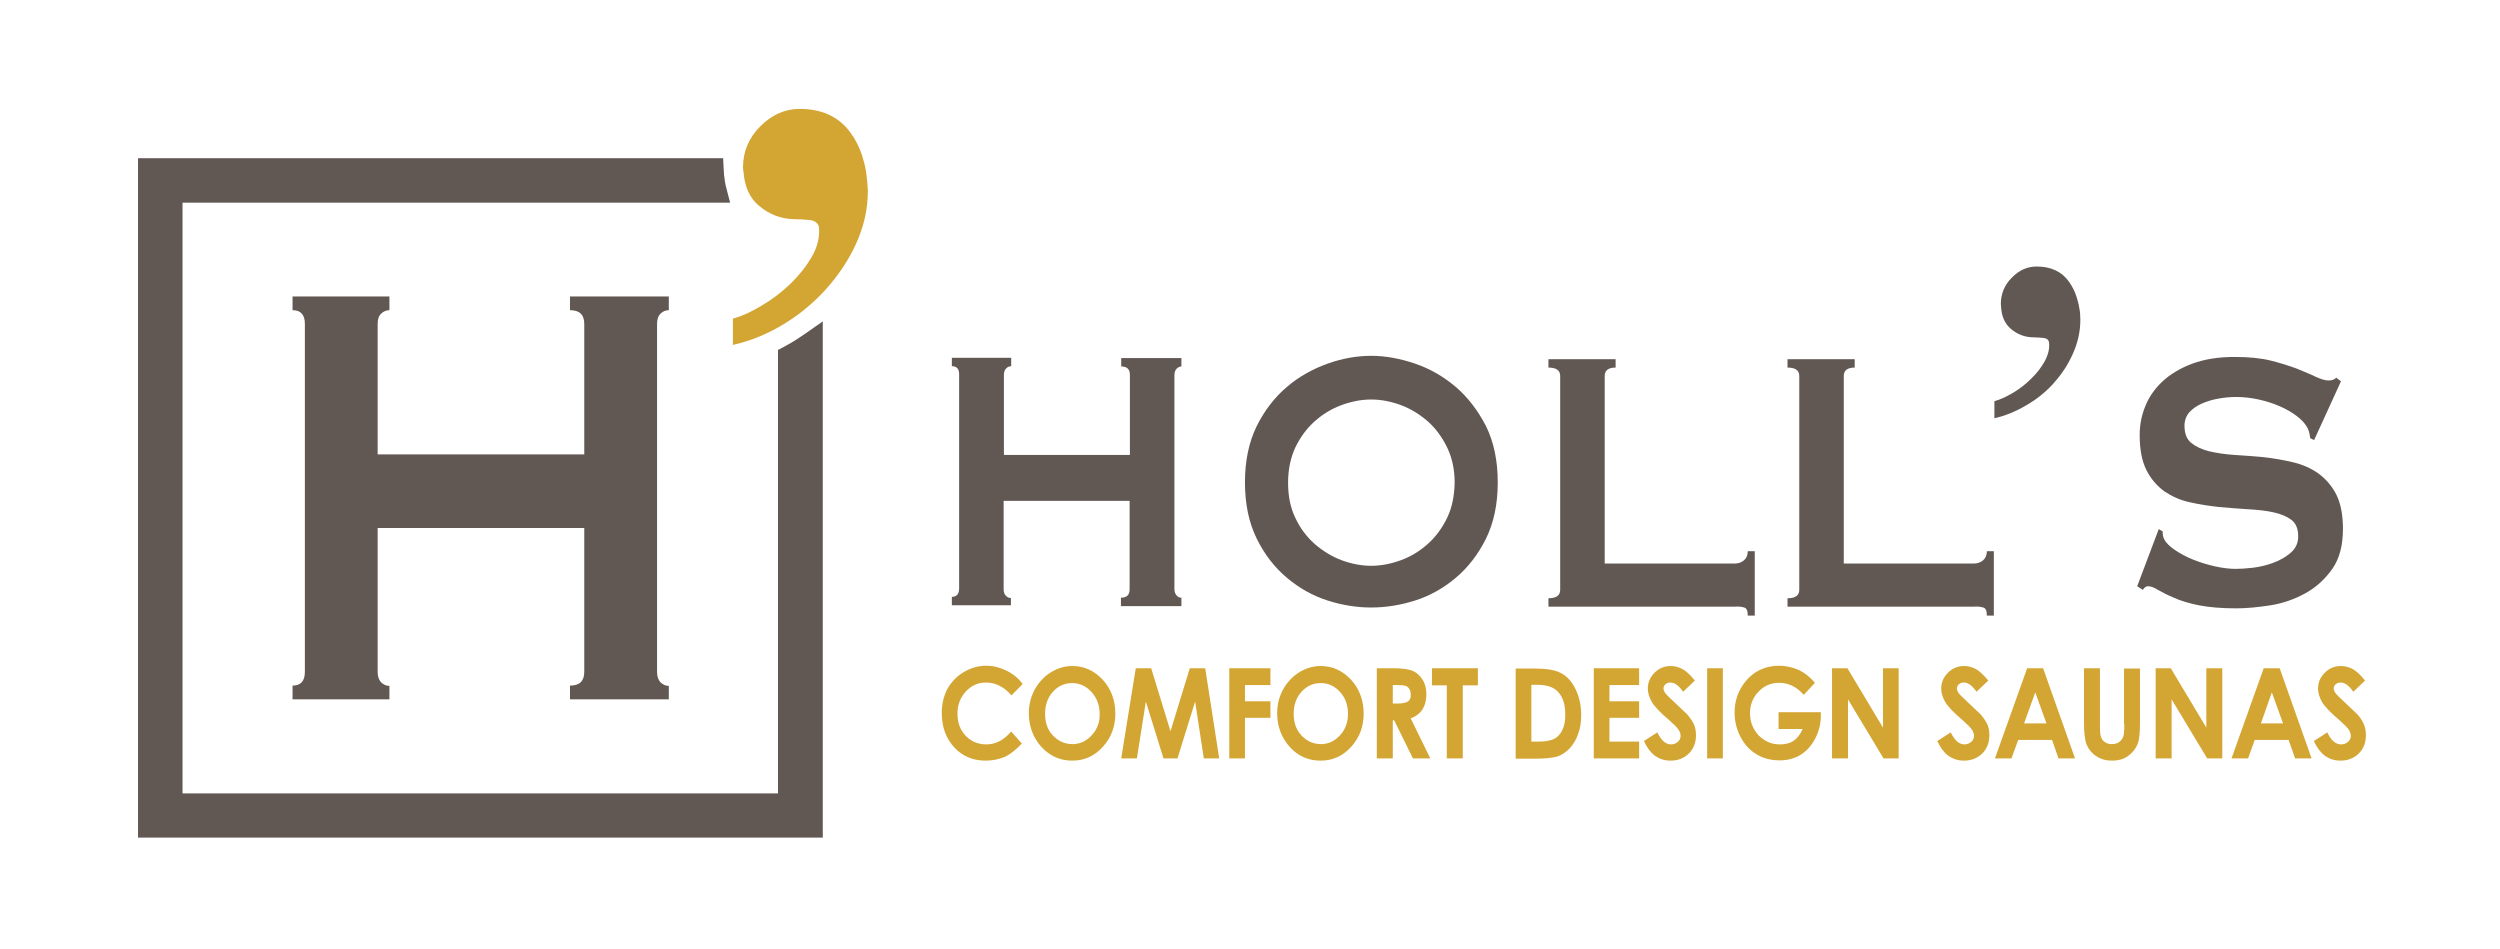 <?xml version="1.0" encoding="utf-8"?>
<!-- Generator: Adobe Illustrator 23.0.6, SVG Export Plug-In . SVG Version: 6.00 Build 0)  -->
<svg version="1.1" id="Calque_1" xmlns="http://www.w3.org/2000/svg" xmlns:xlink="http://www.w3.org/1999/xlink" x="0px" y="0px"
	 viewBox="0 0 893 339" style="enable-background:new 0 0 893 339;" xml:space="preserve">
<style type="text/css">
	.st0{fill:#615854;}
	.st1{fill:#D3A532;}
</style>
<g>
	<path class="st0" d="M283.5,121.9c-1.1,0.7-2.3,1.3-3.5,2l-2.1,1.1v158.4H65.2v-211h195.6l-1.3-5c-0.5-1.7-0.7-3.5-0.9-5.2l0-0.4
		c0-0.3-0.1-0.9-0.1-1.5l-0.2-3.8h-209v242.7h244.6V114.8l-6.3,4.4C286.1,120.2,284.8,121.1,283.5,121.9"/>
	<path class="st1" d="M309.4,61.6c-0.3-2.2-0.9-4.2-1.5-6.2c-1-2.9-2.3-5.6-4.1-8c-4.1-5.7-10.2-8.5-18.2-8.5c-5.2,0-9.9,2.1-14,6.2
		c-4.1,4.1-6.2,9-6.2,14.7c0,0.7,0.1,1.2,0.2,1.8c0.4,5,2.1,9,5.4,11.8c3.7,3.2,8.1,4.9,13.1,4.9c1.6,0,3.3,0.1,5.1,0.3
		c1.8,0.2,2.9,1,3.3,2.3c0.4,3.5-0.4,7.1-2.4,10.6c-2,3.5-4.6,6.8-7.7,9.8c-3.1,3-6.6,5.7-10.4,7.9c-3.8,2.3-7.2,3.8-10.2,4.6v9.4
		c6.2-1.4,12.2-3.8,18.1-7.4c5.5-3.3,10.3-7.3,14.5-11.8c0.3-0.3,0.6-0.6,0.8-0.9c4.4-4.9,8-10.3,10.7-16.3c2.7-6,4.1-12.2,4.1-18.7
		C309.9,66,309.7,63.8,309.4,61.6"/>
	<path class="st0" d="M236,112c0.8-0.8,1.8-1.2,2.9-1.2v-4.9h-35.3v4.9c3.4,0,5.1,1.6,5.1,4.9v46.6h-73.8v-46.6
		c0-1.7,0.4-2.9,1.3-3.7c0.8-0.8,1.8-1.2,2.9-1.2v-4.9h-34.6v4.9c2.9,0,4.4,1.6,4.4,4.9V240c0,3.3-1.5,4.9-4.4,4.9v4.9h34.6V245
		c-1.1,0-2-0.4-2.9-1.2c-0.8-0.8-1.3-2.1-1.3-3.7v-51.5h73.8V240c0,3.3-1.7,4.9-5.1,4.9v4.9h35.3V245c-1.1,0-2-0.4-2.9-1.2
		c-0.8-0.8-1.3-2.1-1.3-3.7V115.7C234.7,114.1,235.1,112.8,236,112"/>
</g>
<g>
	<g>
		<path class="st0" d="M733.2,137.3c0.2-0.2,0.4-0.4,0.5-0.6c2.8-3.1,5.1-6.6,6.8-10.5c1.7-3.8,2.6-7.8,2.6-12
			c0-1.5-0.1-2.9-0.4-4.3c-0.2-1.4-0.6-2.7-1-4c-0.6-1.9-1.5-3.6-2.6-5.2c-2.6-3.7-6.5-5.5-11.6-5.5c-3.3,0-6.3,1.3-8.9,4
			c-2.6,2.6-3.9,5.8-3.9,9.4c0,0.4,0.1,0.8,0.1,1.2c0.2,3.2,1.3,5.8,3.4,7.6c2.4,2.1,5.2,3.1,8.3,3.1c1,0,2.1,0.1,3.3,0.2
			c1.2,0.1,1.9,0.6,2.1,1.5c0.3,2.3-0.3,4.5-1.5,6.8c-1.3,2.3-2.9,4.4-4.9,6.3c-2,2-4.2,3.7-6.6,5.1c-2.4,1.4-4.6,2.4-6.5,2.9v6.1
			c4-0.9,7.8-2.5,11.5-4.7C727.4,142.7,730.5,140.2,733.2,137.3"/>
		<path class="st0" d="M361.1,213.6c-0.7,0-1.2-0.2-1.8-0.8c-0.5-0.5-0.8-1.3-0.8-2.3v-31.6h45v31.6c0,2-1,3-3.1,3v3H422v-3
			c-0.7,0-1.2-0.2-1.7-0.8c-0.5-0.5-0.8-1.3-0.8-2.3v-76.4c0-1,0.3-1.8,0.8-2.3c0.5-0.5,1.1-0.8,1.7-0.8v-3h-21.5v3
			c2.1,0,3.1,1,3.1,3v28.6h-45v-28.6c0-1,0.3-1.8,0.8-2.3c0.5-0.5,1.1-0.8,1.8-0.8v-3H340v3c1.8,0,2.6,1,2.6,3v76.4c0,2-0.9,3-2.6,3
			v3h21.1V213.6z"/>
		<path class="st0" d="M516.9,185c-1.8,3.7-4.1,6.8-6.9,9.3c-2.8,2.5-6,4.5-9.6,5.8c-3.5,1.3-7.1,2-10.6,2c-3.5,0-7.1-0.7-10.6-2
			c-3.5-1.3-6.7-3.3-9.6-5.8c-2.8-2.5-5.2-5.6-6.9-9.3c-1.8-3.7-2.6-7.9-2.6-12.6c0-4.7,0.9-8.9,2.6-12.6c1.8-3.7,4.1-6.8,6.9-9.3
			c2.8-2.5,6-4.5,9.6-5.8c3.5-1.3,7.1-2,10.6-2c3.5,0,7.1,0.7,10.6,2c3.5,1.3,6.7,3.3,9.6,5.8c2.8,2.5,5.1,5.6,6.9,9.3
			c1.8,3.7,2.7,7.9,2.7,12.6C519.5,177.1,518.7,181.3,516.9,185 M520,138.2c-4.4-3.7-9.2-6.5-14.5-8.3c-5.3-1.8-10.5-2.8-15.7-2.8
			c-5.1,0-10.3,0.9-15.6,2.8c-5.3,1.9-10.2,4.6-14.5,8.3c-4.4,3.7-8,8.4-10.8,14c-2.8,5.7-4.2,12.4-4.2,20.1
			c0,7.7,1.4,14.4,4.2,20.1c2.8,5.7,6.4,10.3,10.8,14c4.4,3.7,9.2,6.4,14.5,8.1c5.3,1.7,10.5,2.5,15.6,2.5c5.1,0,10.3-0.8,15.7-2.5
			c5.3-1.7,10.1-4.4,14.5-8.1c4.4-3.7,8-8.4,10.8-14c2.8-5.7,4.2-12.4,4.2-20.1c0-7.7-1.4-14.4-4.2-20.1
			C527.9,146.6,524.3,141.9,520,138.2"/>
		<path class="st0" d="M623,217c0.9,0.2,1.3,1.2,1.3,2.9h2.5v-23h-2.5c0,1.3-0.4,2.4-1.3,3.2c-0.9,0.8-2,1.2-3.4,1.2h-46.4v-67
			c0-2,1.3-3,3.9-3v-3h-24v3c2.8,0,4.2,1,4.2,3v76.4c0,2-1.4,3-4.2,3v3h66.5C621,216.6,622.1,216.7,623,217"/>
		<path class="st0" d="M708.4,217c0.9,0.2,1.3,1.2,1.3,2.9h2.5v-23h-2.5c0,1.3-0.4,2.4-1.3,3.2c-0.9,0.8-2,1.2-3.4,1.2h-46.4v-67
			c0-2,1.3-3,3.9-3v-3h-24v3c2.8,0,4.2,1,4.2,3v76.4c0,2-1.4,3-4.2,3v3h66.5C706.3,216.6,707.5,216.7,708.4,217"/>
		<path class="st0" d="M818.4,197.3c-1.8,1.6-3.9,2.8-6.3,3.7c-2.4,0.9-4.9,1.5-7.4,1.8c-2.5,0.3-4.6,0.4-6.2,0.4
			c-2.1,0-4.6-0.3-7.3-0.9c-2.7-0.6-5.3-1.4-7.8-2.4c-2.5-1-4.7-2.2-6.6-3.5c-1.9-1.3-3.2-2.6-3.8-3.9c-0.4-0.8-0.5-1.7-0.5-2.7
			l-1.4-0.8l-7.7,20.4l2,1.3c0.6-0.9,1.2-1.3,1.8-1.3c1,0,2.2,0.4,3.6,1.3c1.4,0.8,3.3,1.8,5.7,2.8c2.4,1.1,5.4,2,8.9,2.7
			c3.6,0.7,8,1.1,13.3,1.1c3.8,0,7.9-0.4,12.4-1.1c4.4-0.7,8.6-2.2,12.4-4.3c3.8-2.1,7-5,9.6-8.7c2.6-3.7,3.8-8.5,3.8-14.3
			c0-5-0.8-9.1-2.4-12.3c-1.6-3.1-3.8-5.6-6.4-7.5c-2.7-1.9-5.7-3.2-9.1-4c-3.4-0.8-6.9-1.4-10.4-1.8c-3.5-0.3-7-0.6-10.4-0.8
			c-3.4-0.2-6.4-0.7-9.1-1.3c-2.7-0.7-4.8-1.7-6.4-3c-1.6-1.3-2.4-3.4-2.4-6.1c0-1.9,0.6-3.5,1.7-4.8c1.2-1.3,2.6-2.3,4.4-3.1
			c1.8-0.8,3.7-1.4,5.9-1.8c2.2-0.4,4.3-0.6,6.4-0.6c2.7,0,5.4,0.3,8.1,0.9c2.7,0.6,5.2,1.4,7.5,2.4c2.3,1,4.4,2.2,6.1,3.5
			c1.7,1.3,2.9,2.6,3.7,4c0.6,1,0.9,2.3,1.1,3.9l1.4,0.7l9.6-21l-1.7-1.3c-0.6,0.7-1.5,1-2.8,1c-1.2,0-2.7-0.5-4.5-1.3
			c-1.8-0.9-4.1-1.8-6.7-2.9c-2.7-1-5.8-2-9.4-2.9c-3.6-0.9-7.9-1.3-12.9-1.3c-5.8,0-10.8,0.8-15.1,2.4c-4.3,1.6-7.8,3.7-10.6,6.3
			c-2.8,2.6-4.9,5.6-6.2,8.9c-1.4,3.4-2,6.8-2,10.3c0,5.2,0.8,9.3,2.4,12.5c1.6,3.2,3.8,5.7,6.4,7.6c2.7,1.8,5.7,3.2,9.1,3.9
			c3.4,0.8,6.9,1.3,10.4,1.7c3.5,0.3,7,0.6,10.4,0.8c3.4,0.2,6.4,0.5,9.1,1.1c2.7,0.6,4.8,1.5,6.4,2.7c1.6,1.2,2.4,3.2,2.4,5.7
			C821,193.6,820.2,195.7,818.4,197.3"/>
	</g>
	<g>
		<path class="st1" d="M352.2,243.8c3.4,0,6.4,1.5,9.1,4.6l4-4.1c-1.6-2.1-3.6-3.7-5.9-4.8c-2.3-1.1-4.6-1.7-7.1-1.7
			c-2.9,0-5.6,0.8-8.1,2.3c-2.5,1.5-4.4,3.5-5.8,6c-1.3,2.5-2,5.3-2,8.6c0,5,1.5,9,4.4,12.2c2.9,3.2,6.7,4.8,11.3,4.8
			c2.5,0,4.7-0.5,6.7-1.3c2-0.9,4-2.5,6.2-4.8l-3.8-4.3c-1.6,1.8-3.1,3-4.5,3.6c-1.4,0.7-2.9,1-4.5,1c-1.9,0-3.7-0.5-5.2-1.4
			c-1.6-1-2.8-2.3-3.7-3.9c-0.9-1.7-1.3-3.6-1.3-5.7c0-3.1,1-5.7,2.9-7.8C346.9,244.9,349.3,243.8,352.2,243.8"/>
		<path class="st1" d="M390,262.6c-1.9,2.1-4.2,3.2-6.9,3.2c-2.4,0-4.5-0.8-6.3-2.4c-2.4-2.1-3.5-4.9-3.5-8.4c0-3.2,0.9-5.8,2.8-7.9
			c1.9-2.1,4.2-3.1,6.9-3.1c2.7,0,5,1.1,6.9,3.2c1.9,2.1,2.9,4.7,2.9,7.8C392.9,258,391.9,260.5,390,262.6 M383.1,237.9
			c-2.8,0-5.4,0.8-7.8,2.3c-2.4,1.5-4.3,3.6-5.7,6.1c-1.4,2.6-2.1,5.4-2.1,8.5c0,4.6,1.5,8.6,4.4,11.9c3,3.3,6.7,5,11.1,5
			c4.3,0,7.9-1.6,10.9-4.9c3-3.3,4.5-7.2,4.5-11.9c0-4.7-1.5-8.8-4.5-12.1C390.9,239.6,387.3,237.9,383.1,237.9"/>
		<polygon class="st1" points="425,238.7 418.1,261.2 411.2,238.7 405.7,238.7 400.5,270.9 406.1,270.9 409.3,250.6 415.6,270.9 
			420.6,270.9 426.9,250.6 430,270.9 435.5,270.9 430.5,238.7 		"/>
		<polygon class="st1" points="439.1,238.7 439.1,270.9 444.7,270.9 444.7,256.4 453.8,256.4 453.8,250.5 444.7,250.5 444.7,244.7 
			453.8,244.7 453.8,238.7 		"/>
		<g>
			<path class="st1" d="M478.7,262.6c-1.9,2.1-4.2,3.2-6.8,3.2c-2.4,0-4.5-0.8-6.3-2.4c-2.4-2.1-3.5-4.9-3.5-8.4
				c0-3.2,0.9-5.8,2.8-7.9c1.9-2.1,4.2-3.1,6.9-3.1c2.7,0,5,1.1,6.9,3.2c1.9,2.1,2.8,4.7,2.8,7.8C481.5,258,480.6,260.5,478.7,262.6
				 M471.8,237.9c-2.8,0-5.4,0.8-7.8,2.3c-2.4,1.5-4.3,3.6-5.7,6.1c-1.4,2.6-2.1,5.4-2.1,8.5c0,4.6,1.5,8.6,4.4,11.9
				c2.9,3.3,6.7,5,11.1,5c4.3,0,7.9-1.6,10.9-4.9c3-3.3,4.5-7.2,4.5-11.9c0-4.7-1.5-8.8-4.5-12.1C479.6,239.6,476,237.9,471.8,237.9
				"/>
			<path class="st1" d="M503,250.5c-0.7,0.5-1.9,0.8-3.7,0.8h-1.8v-6.6h1.5c1.5,0,2.5,0.1,3.1,0.3c0.6,0.2,1,0.6,1.3,1.1
				c0.3,0.5,0.5,1.1,0.5,1.8C504,249.2,503.7,250,503,250.5 M508.1,253.4c0.9-1.4,1.4-3.2,1.4-5.3c0-2-0.4-3.8-1.3-5.2
				c-0.9-1.5-2-2.5-3.4-3.2c-1.4-0.6-3.7-1-7-1h-6v32.2h5.7v-13.6h0.5l6.7,13.6h6.2l-7-14.3C505.8,255.9,507.2,254.8,508.1,253.4"/>
		</g>
		<polygon class="st1" points="511.5,238.7 511.5,244.8 516.8,244.8 516.8,270.9 522.5,270.9 522.5,244.8 527.9,244.8 527.9,238.7 
					"/>
		<g>
			<path class="st1" d="M558.1,260.7c-0.7,1.5-1.7,2.6-2.9,3.2c-1.2,0.6-3,1-5.6,1H547v-20.3h1.9c3.5,0,6.1,0.8,7.6,2.5
				c1.8,1.9,2.6,4.5,2.6,8C559.2,257.3,558.8,259.2,558.1,260.7 M557.7,240.5c-2.1-1.2-5.3-1.7-9.6-1.7h-6.7v32.2h6.8
				c3.8,0,6.5-0.3,8.1-0.8c1.6-0.5,3-1.5,4.3-2.8c1.3-1.4,2.4-3.1,3.1-5.2c0.8-2.1,1.1-4.4,1.1-6.8c0-3.5-0.7-6.5-2-9.2
				C561.5,243.5,559.8,241.6,557.7,240.5"/>
		</g>
		<polygon class="st1" points="569.3,238.7 569.3,270.9 585.5,270.9 585.5,264.9 574.9,264.9 574.9,256.4 585.5,256.4 585.5,250.5 
			574.9,250.5 574.9,244.7 585.5,244.7 585.5,238.7 		"/>
		<g>
			<path class="st1" d="M602.7,255.2c-0.5-0.5-1.8-1.7-3.9-3.7c-2.3-2.1-3.7-3.5-4.1-4.1c-0.3-0.5-0.5-1-0.5-1.5
				c0-0.5,0.2-1,0.7-1.5c0.5-0.4,1.1-0.6,1.8-0.6c1.5,0,3,1.1,4.5,3.3l4.2-4c-1.6-2-3-3.3-4.4-4.1c-1.3-0.7-2.8-1.1-4.2-1.1
				c-2.3,0-4.2,0.8-5.8,2.4c-1.6,1.6-2.4,3.5-2.4,5.7c0,1.5,0.5,3.1,1.4,4.7c0.9,1.6,3,3.8,6.3,6.6c1.7,1.5,2.8,2.6,3.3,3.4
				c0.5,0.7,0.7,1.5,0.7,2.2c0,0.8-0.3,1.5-1,2.1c-0.7,0.6-1.5,0.9-2.4,0.9c-1.9,0-3.5-1.4-4.9-4.3l-4.8,3.1c1.1,2.4,2.5,4.2,4,5.3
				c1.6,1.1,3.4,1.7,5.5,1.7c2.7,0,4.9-0.9,6.6-2.6c1.7-1.7,2.5-3.9,2.5-6.5c0-1.4-0.2-2.6-0.7-3.8
				C604.6,257.7,603.8,256.5,602.7,255.2"/>
		</g>
		<rect x="609.8" y="238.7" class="st1" width="5.6" height="32.2"/>
		<g>
			<path class="st1" d="M635.3,254.6v5.8h8.6c-0.8,1.9-1.9,3.3-3.2,4.2c-1.3,0.9-3,1.3-4.9,1.3c-3,0-5.5-1.1-7.6-3.2
				c-2-2.2-3.1-4.8-3.1-7.9c0-3,1-5.6,3-7.7c2-2.1,4.4-3.2,7.4-3.2c3.3,0,6.3,1.4,8.8,4.3l4-4.3c-1.8-2.1-3.7-3.6-5.6-4.5
				c-2.2-1-4.7-1.6-7.2-1.6c-4.9,0-9,1.9-12,5.6c-2.6,3.2-3.9,6.9-3.9,11.1c0,3.1,0.7,6,2.1,8.7c1.4,2.7,3.3,4.8,5.7,6.2
				c2.4,1.5,5.2,2.2,8.3,2.2c2.9,0,5.4-0.7,7.5-2c2.1-1.3,3.9-3.3,5.2-5.8c1.3-2.5,2-5.2,2-8l0-1.4H635.3z"/>
		</g>
		<polygon class="st1" points="672.6,238.7 672.6,259.9 659.9,238.7 654.4,238.7 654.4,270.9 660.1,270.9 660.1,249.8 672.8,270.9 
			678.2,270.9 678.2,238.7 		"/>
		<g>
			<path class="st1" d="M707.5,255.2c-0.5-0.5-1.8-1.7-3.9-3.7c-2.3-2.1-3.7-3.5-4.1-4.1c-0.3-0.5-0.5-1-0.5-1.5
				c0-0.5,0.2-1,0.7-1.5c0.5-0.4,1.1-0.6,1.8-0.6c1.5,0,3,1.1,4.5,3.3l4.2-4c-1.6-2-3-3.3-4.4-4.1c-1.3-0.7-2.7-1.1-4.2-1.1
				c-2.3,0-4.2,0.8-5.8,2.4c-1.6,1.6-2.4,3.5-2.4,5.7c0,1.5,0.5,3.1,1.4,4.7c0.9,1.6,3,3.8,6.3,6.6c1.7,1.5,2.8,2.6,3.3,3.4
				c0.5,0.7,0.7,1.5,0.7,2.2c0,0.8-0.3,1.5-1,2.1c-0.7,0.6-1.5,0.9-2.4,0.9c-1.9,0-3.5-1.4-4.9-4.3l-4.8,3.1c1.1,2.4,2.5,4.2,4,5.3
				c1.6,1.1,3.4,1.7,5.5,1.7c2.7,0,4.9-0.9,6.6-2.6c1.7-1.7,2.5-3.9,2.5-6.5c0-1.4-0.2-2.6-0.7-3.8
				C709.4,257.7,708.6,256.5,707.5,255.2"/>
		</g>
		<path class="st1" d="M727,247.3l4,11.1H723L727,247.3z M724.1,238.7l-11.5,32.2h5.9l2.4-6.6H733l2.3,6.6h5.9l-11.4-32.2H724.1z"/>
		<g>
			<path class="st1" d="M758.8,258.8c0,2.2-0.1,3.6-0.4,4.4c-0.3,0.8-0.8,1.4-1.5,1.9c-0.7,0.5-1.6,0.7-2.6,0.7
				c-0.9,0-1.7-0.2-2.4-0.7c-0.7-0.4-1.1-1-1.4-1.8c-0.3-0.7-0.4-2-0.4-3.8v-20.8h-5.7v19.2c0,3.8,0.3,6.6,1,8.2
				c0.7,1.6,1.8,3,3.4,4c1.6,1.1,3.5,1.6,5.6,1.6c1.6,0,3.1-0.3,4.3-0.8c1.2-0.6,2.3-1.4,3.3-2.6c1-1.2,1.6-2.4,1.9-3.6
				c0.3-1.3,0.5-3.5,0.5-6.7v-19.2h-5.7V258.8z"/>
		</g>
		<polygon class="st1" points="788.1,238.7 788.1,259.9 775.4,238.7 770,238.7 770,270.9 775.7,270.9 775.7,249.8 788.4,270.9 
			793.8,270.9 793.8,238.7 		"/>
		<path class="st1" d="M811.5,247.3l4,11.1h-7.9L811.5,247.3z M808.6,238.7l-11.5,32.2h5.9l2.4-6.6h12.1l2.3,6.6h5.9l-11.4-32.2
			H808.6z"/>
		<g>
			<path class="st1" d="M842.1,255.2c-0.5-0.5-1.8-1.7-3.9-3.7c-2.3-2.1-3.7-3.5-4.1-4.1c-0.3-0.5-0.5-1-0.5-1.5
				c0-0.5,0.2-1,0.7-1.5c0.5-0.4,1.1-0.6,1.8-0.6c1.5,0,3,1.1,4.5,3.3l4.2-4c-1.6-2-3-3.3-4.4-4.1c-1.3-0.7-2.8-1.1-4.2-1.1
				c-2.3,0-4.2,0.8-5.8,2.4c-1.6,1.6-2.4,3.5-2.4,5.7c0,1.5,0.5,3.1,1.4,4.7c0.9,1.6,3,3.8,6.3,6.6c1.7,1.5,2.8,2.6,3.3,3.4
				c0.5,0.7,0.7,1.5,0.7,2.2c0,0.8-0.3,1.5-1,2.1c-0.7,0.6-1.5,0.9-2.5,0.9c-1.9,0-3.5-1.4-4.9-4.3l-4.8,3.1c1.1,2.4,2.5,4.2,4,5.3
				c1.6,1.1,3.4,1.7,5.5,1.7c2.7,0,4.9-0.9,6.6-2.6c1.7-1.7,2.5-3.9,2.5-6.5c0-1.4-0.2-2.6-0.7-3.8
				C844,257.7,843.2,256.5,842.1,255.2"/>
		</g>
	</g>
</g>
</svg>
